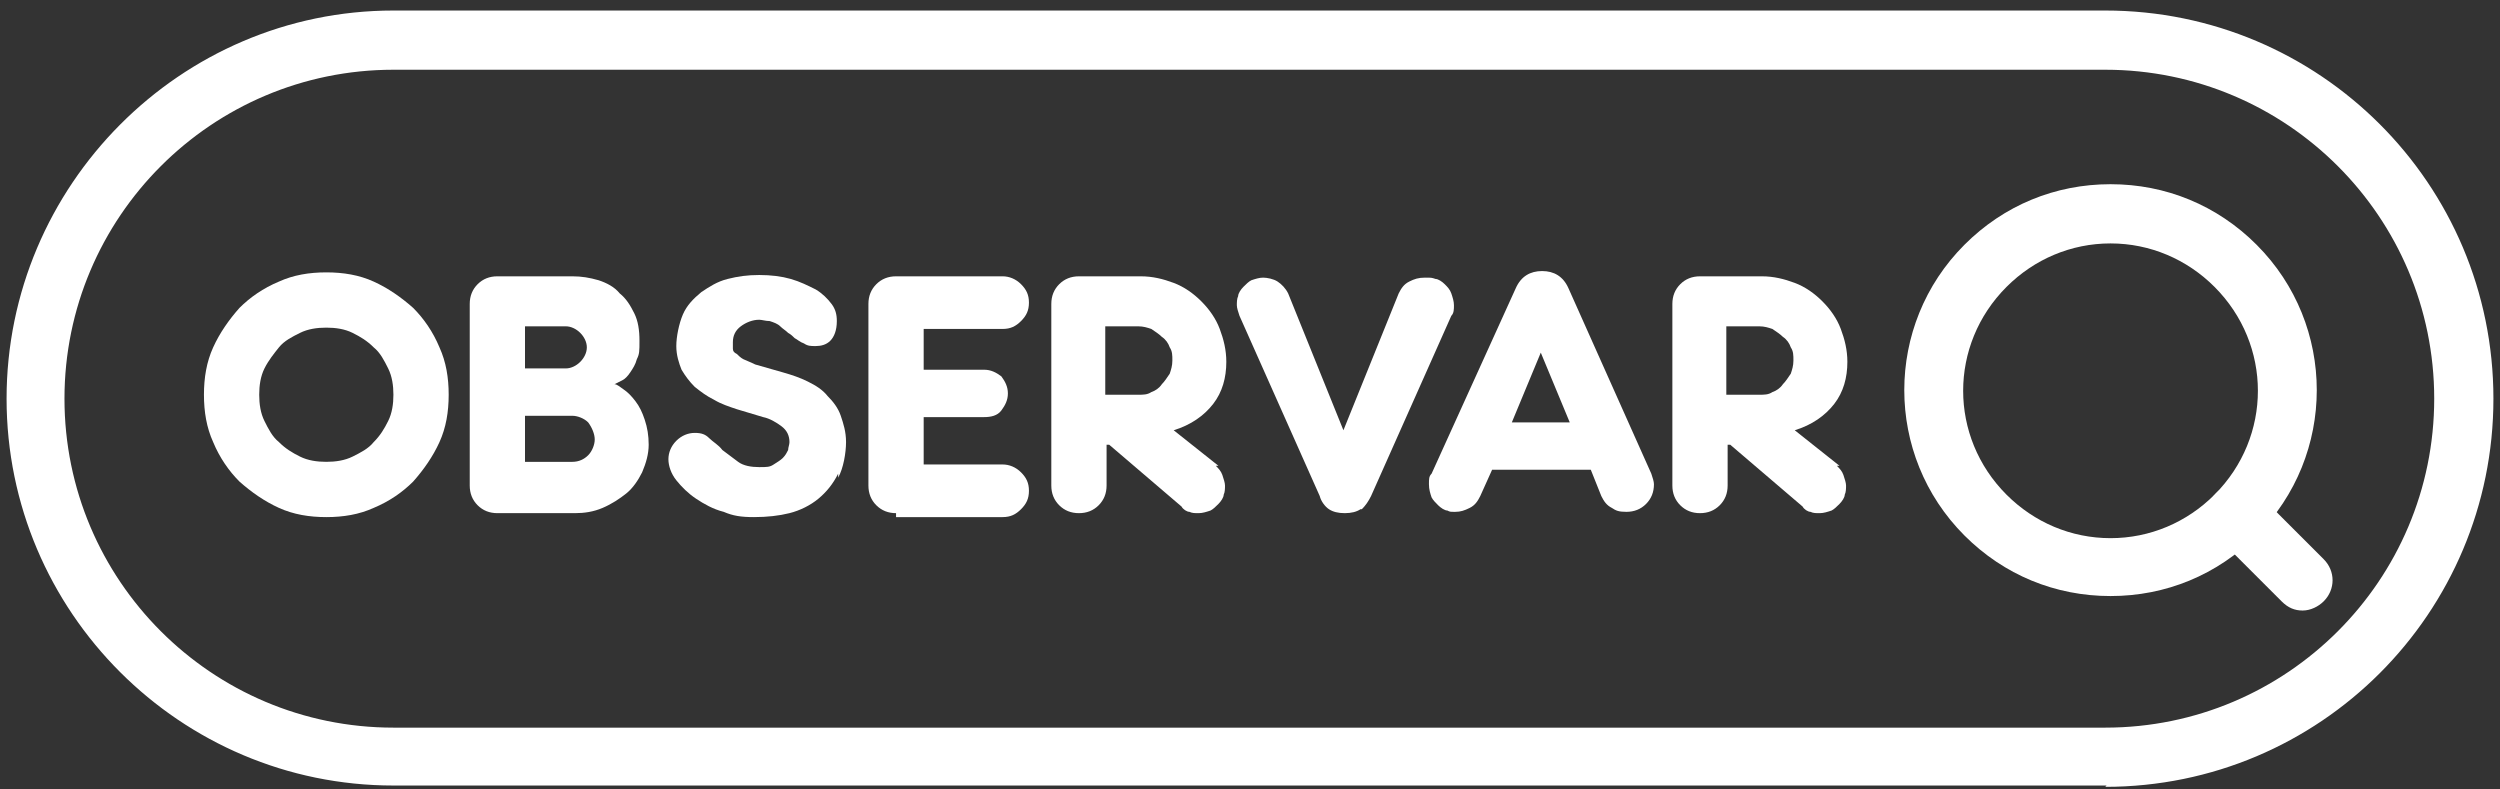 <?xml version="1.0" encoding="UTF-8"?>
<svg id="Layer_1" xmlns="http://www.w3.org/2000/svg" version="1.1" viewBox="0 0 190 60">
  <rect x="0" y="0" width="190" height="60" fill="#333333" stroke="none"/>
  <!-- Generator: Adobe Illustrator 29.0.1, SVG Export Plug-In . SVG Version: 2.1.0 Build 192)  -->
  <defs>
    <style>
      .st0 {
        fill: #fff;
      }
    </style>
  </defs>
  <g>
    <path class="st0" d="M21.2,38.6c-1.1-.5-2.1-1.2-3-2-.8-.8-1.5-1.8-2-3-.5-1.1-.7-2.3-.7-3.6s.2-2.5.7-3.6c.5-1.1,1.2-2.1,2-3,.8-.8,1.8-1.5,3-2,1.1-.5,2.3-.7,3.6-.7s2.5.2,3.6.7c1.1.5,2.1,1.2,3,2,.8.8,1.5,1.8,2,3,.5,1.1.7,2.3.7,3.6s-.2,2.5-.7,3.6c-.5,1.1-1.2,2.1-2,3-.8.8-1.8,1.5-3,2-1.1.5-2.3.7-3.6.7s-2.5-.2-3.6-.7ZM20.1,32c.3.6.6,1.2,1.1,1.6.5.5,1,.8,1.6,1.1.6.3,1.3.4,2,.4s1.4-.1,2-.4c.6-.3,1.2-.6,1.6-1.1.5-.5.8-1,1.1-1.6.3-.6.4-1.3.4-2s-.1-1.4-.4-2c-.3-.6-.6-1.2-1.1-1.6-.5-.5-1-.8-1.6-1.1-.6-.3-1.3-.4-2-.4s-1.4.1-2,.4c-.6.3-1.2.6-1.6,1.1s-.8,1-1.1,1.6c-.3.6-.4,1.3-.4,2s.1,1.4.4,2Z"/>
    <path class="st0" d="M37.8,39c-.6,0-1.1-.2-1.5-.6-.4-.4-.6-.9-.6-1.5v-13.8c0-.6.2-1.1.6-1.5.4-.4.9-.6,1.5-.6h5.7c.7,0,1.3.1,2,.3.6.2,1.2.5,1.6,1,.5.4.8.9,1.1,1.5.3.6.4,1.3.4,2.1s0,1-.2,1.4c-.1.4-.3.7-.5,1-.2.3-.4.5-.6.6-.2.1-.4.2-.6.3.2,0,.4.2.7.4.3.2.6.5.9.9.3.4.5.8.7,1.4.2.6.3,1.2.3,1.9s-.2,1.4-.5,2.1c-.3.6-.7,1.2-1.2,1.6-.5.4-1.1.8-1.8,1.1-.7.3-1.4.4-2.1.4h-6.1ZM39.9,24.9v3.1h3.1c.4,0,.8-.2,1.1-.5.3-.3.5-.7.5-1.1s-.2-.8-.5-1.1c-.3-.3-.7-.5-1.1-.5h-3.1ZM39.9,31.6v3.5h3.6c.5,0,.9-.2,1.2-.5.3-.3.5-.8.5-1.2s-.2-.9-.5-1.3c-.3-.3-.8-.5-1.2-.5h-3.6Z"/>
    <path class="st0" d="M63.7,36c-.4.8-.9,1.4-1.5,1.9-.6.5-1.4.9-2.2,1.1-.8.2-1.7.3-2.7.3s-1.6-.1-2.3-.4c-.8-.2-1.5-.6-2.1-1-.6-.4-1.1-.9-1.5-1.4-.4-.5-.6-1.1-.6-1.6s.2-1,.6-1.4c.4-.4.9-.6,1.4-.6s.8.1,1.1.4c.3.3.7.5,1,.9.4.3.8.6,1.2.9.4.3,1,.4,1.6.4s.8,0,1.1-.2c.3-.2.5-.3.7-.5.2-.2.3-.4.4-.6,0-.2.1-.4.1-.6,0-.5-.2-.9-.6-1.2-.4-.3-.9-.6-1.4-.7l-2-.6c-.6-.2-1.2-.4-1.7-.7-.6-.3-1-.6-1.5-1-.4-.4-.7-.8-1-1.3-.2-.5-.4-1.1-.4-1.8s.2-1.7.5-2.4c.3-.7.8-1.2,1.4-1.7.6-.4,1.2-.8,2-1,.8-.2,1.5-.3,2.4-.3s1.7.1,2.4.3c.7.2,1.3.5,1.9.8.5.3.9.7,1.2,1.1.3.4.4.8.4,1.3,0,.7-.2,1.2-.5,1.5-.3.3-.7.4-1.1.4s-.6,0-.9-.2c-.3-.1-.5-.3-.7-.4-.1-.1-.3-.3-.5-.4-.2-.2-.4-.3-.6-.5s-.5-.3-.8-.4c-.3,0-.6-.1-.8-.1-.5,0-1,.2-1.4.5-.4.3-.6.7-.6,1.2s0,.3,0,.5c0,.2.1.3.3.4.1.1.3.3.5.4.2.1.5.2.9.4l2.1.6c.7.2,1.3.4,1.9.7.6.3,1.1.6,1.5,1.1.4.4.8.9,1,1.5.2.6.4,1.2.4,2s-.2,2-.6,2.7Z"/>
    <path class="st0" d="M68.1,39c-.6,0-1.1-.2-1.5-.6-.4-.4-.6-.9-.6-1.5v-13.8c0-.6.2-1.1.6-1.5.4-.4.9-.6,1.5-.6h8.1c.5,0,1,.2,1.4.6.4.4.6.8.6,1.4s-.2,1-.6,1.4c-.4.4-.8.6-1.4.6h-6v3.1h4.6c.5,0,.9.2,1.3.5.3.4.5.8.5,1.3s-.2.9-.5,1.3c-.3.4-.8.5-1.3.5h-4.6v3.6h6c.5,0,1,.2,1.4.6.4.4.6.8.6,1.4s-.2,1-.6,1.4-.8.6-1.4.6h-8.1Z"/>
    <path class="st0" d="M92.4,35.4c.2.2.4.4.5.7.1.3.2.6.2.8s0,.5-.1.7c0,.2-.2.5-.4.7-.2.2-.4.4-.6.5-.3.1-.6.2-.9.2s-.5,0-.7-.1c-.2,0-.5-.2-.6-.4l-5.5-4.7h-.2v3.1c0,.6-.2,1.1-.6,1.5-.4.4-.9.6-1.5.6s-1.1-.2-1.5-.6c-.4-.4-.6-.9-.6-1.5v-13.8c0-.6.2-1.1.6-1.5.4-.4.9-.6,1.5-.6h4.7c.9,0,1.7.2,2.5.5.8.3,1.5.8,2.1,1.4.6.6,1.1,1.3,1.4,2.1.3.8.5,1.6.5,2.5,0,1.2-.3,2.3-1,3.2-.7.9-1.7,1.6-3,2l3.4,2.7ZM84,24.9v5.1h2.5c.4,0,.7,0,1-.2.3-.1.6-.3.8-.6.2-.2.4-.5.6-.8.1-.3.2-.6.2-1s0-.7-.2-1c-.1-.3-.3-.6-.6-.8-.2-.2-.5-.4-.8-.6-.3-.1-.6-.2-1-.2h-2.5Z"/>
    <path class="st0" d="M103.4,38.7c-.3.2-.7.3-1.2.3s-.9-.1-1.2-.3c-.3-.2-.6-.6-.7-1l-6.1-13.7c-.1-.3-.2-.6-.2-.8s0-.5.1-.7c0-.2.2-.5.4-.7.2-.2.4-.4.6-.5.3-.1.6-.2.9-.2s.8.1,1.1.3c.3.2.6.5.8.9l4.2,10.4,4.2-10.4c.2-.4.4-.7.8-.9.4-.2.7-.3,1.2-.3s.5,0,.8.1c.2,0,.5.2.7.4.2.2.4.4.5.7s.2.6.2.9,0,.6-.2.8l-6.1,13.7c-.2.4-.4.7-.7,1Z"/>
    <path class="st0" d="M120.8,35.7h-7.4l-.9,2c-.2.4-.4.7-.8.9-.4.2-.7.3-1.1.3s-.4,0-.6-.1c-.2,0-.5-.2-.7-.4-.2-.2-.4-.4-.5-.6-.1-.3-.2-.6-.2-1s0-.6.2-.8l6.4-14.1c.4-.9,1.1-1.3,2-1.3s1.6.4,2,1.3l6.3,14.1c.1.3.2.6.2.8,0,.6-.2,1.1-.6,1.5s-.9.6-1.5.6-.8-.1-1.1-.3c-.4-.2-.6-.5-.8-.9l-.8-2ZM114.9,32.1h4.4l-2.2-5.3-2.2,5.3Z"/>
    <path class="st0" d="M139.6,35.4c.2.2.4.4.5.7.1.3.2.6.2.8s0,.5-.1.7c0,.2-.2.5-.4.7-.2.2-.4.4-.6.5-.3.1-.6.2-.9.2s-.5,0-.7-.1c-.2,0-.5-.2-.6-.4l-5.5-4.7h-.2v3.1c0,.6-.2,1.1-.6,1.5-.4.4-.9.6-1.5.6s-1.1-.2-1.5-.6c-.4-.4-.6-.9-.6-1.5v-13.8c0-.6.2-1.1.6-1.5.4-.4.9-.6,1.5-.6h4.7c.9,0,1.7.2,2.5.5.8.3,1.5.8,2.1,1.4.6.6,1.1,1.3,1.4,2.1.3.8.5,1.6.5,2.5,0,1.2-.3,2.3-1,3.2-.7.9-1.7,1.6-3,2l3.4,2.7ZM131.2,24.9v5.1h2.5c.4,0,.7,0,1-.2.3-.1.6-.3.8-.6.2-.2.4-.5.6-.8.1-.3.2-.6.2-1s0-.7-.2-1c-.1-.3-.3-.6-.6-.8-.2-.2-.5-.4-.8-.6-.3-.1-.6-.2-1-.2h-2.5Z"/>
  </g>
  <path class="st0" d="M160.1,59.7H29.9C13.7,59.7.5,46.5.5,30.3S13.7.8,29.9.8h130.1c16.3,0,29.5,13.2,29.5,29.5s-13.2,29.5-29.5,29.5ZM29.9,5.3c-13.8,0-25,11.2-25,25s11.2,25,25,25h130.1c13.8,0,25-11.2,25-25s-11.2-25-25-25H29.9Z"/>
  <g>
    <path class="st0" d="M160.4,45.3c-4.2,0-8.1-1.6-11.1-4.6-6.1-6.1-6.1-16,0-22.1,3-3,6.9-4.6,11.1-4.6s8.1,1.6,11.1,4.6h0s0,0,0,0c6.1,6.1,6.1,16,0,22.1-3,3-6.9,4.6-11.1,4.6ZM160.4,18.5c-3,0-5.8,1.2-7.9,3.3-4.4,4.4-4.4,11.4,0,15.8,2.1,2.1,4.9,3.3,7.9,3.3s5.8-1.2,7.9-3.3c4.4-4.4,4.4-11.4,0-15.8h0c-2.1-2.1-4.9-3.3-7.9-3.3Z"/>
    <path class="st0" d="M175,46.4c-.6,0-1.1-.2-1.6-.7l-5-5c-.9-.9-.9-2.3,0-3.2.9-.9,2.3-.9,3.2,0l5,5c.9.9.9,2.3,0,3.2-.4.4-1,.7-1.6.7Z"/>
  </g>
</svg>